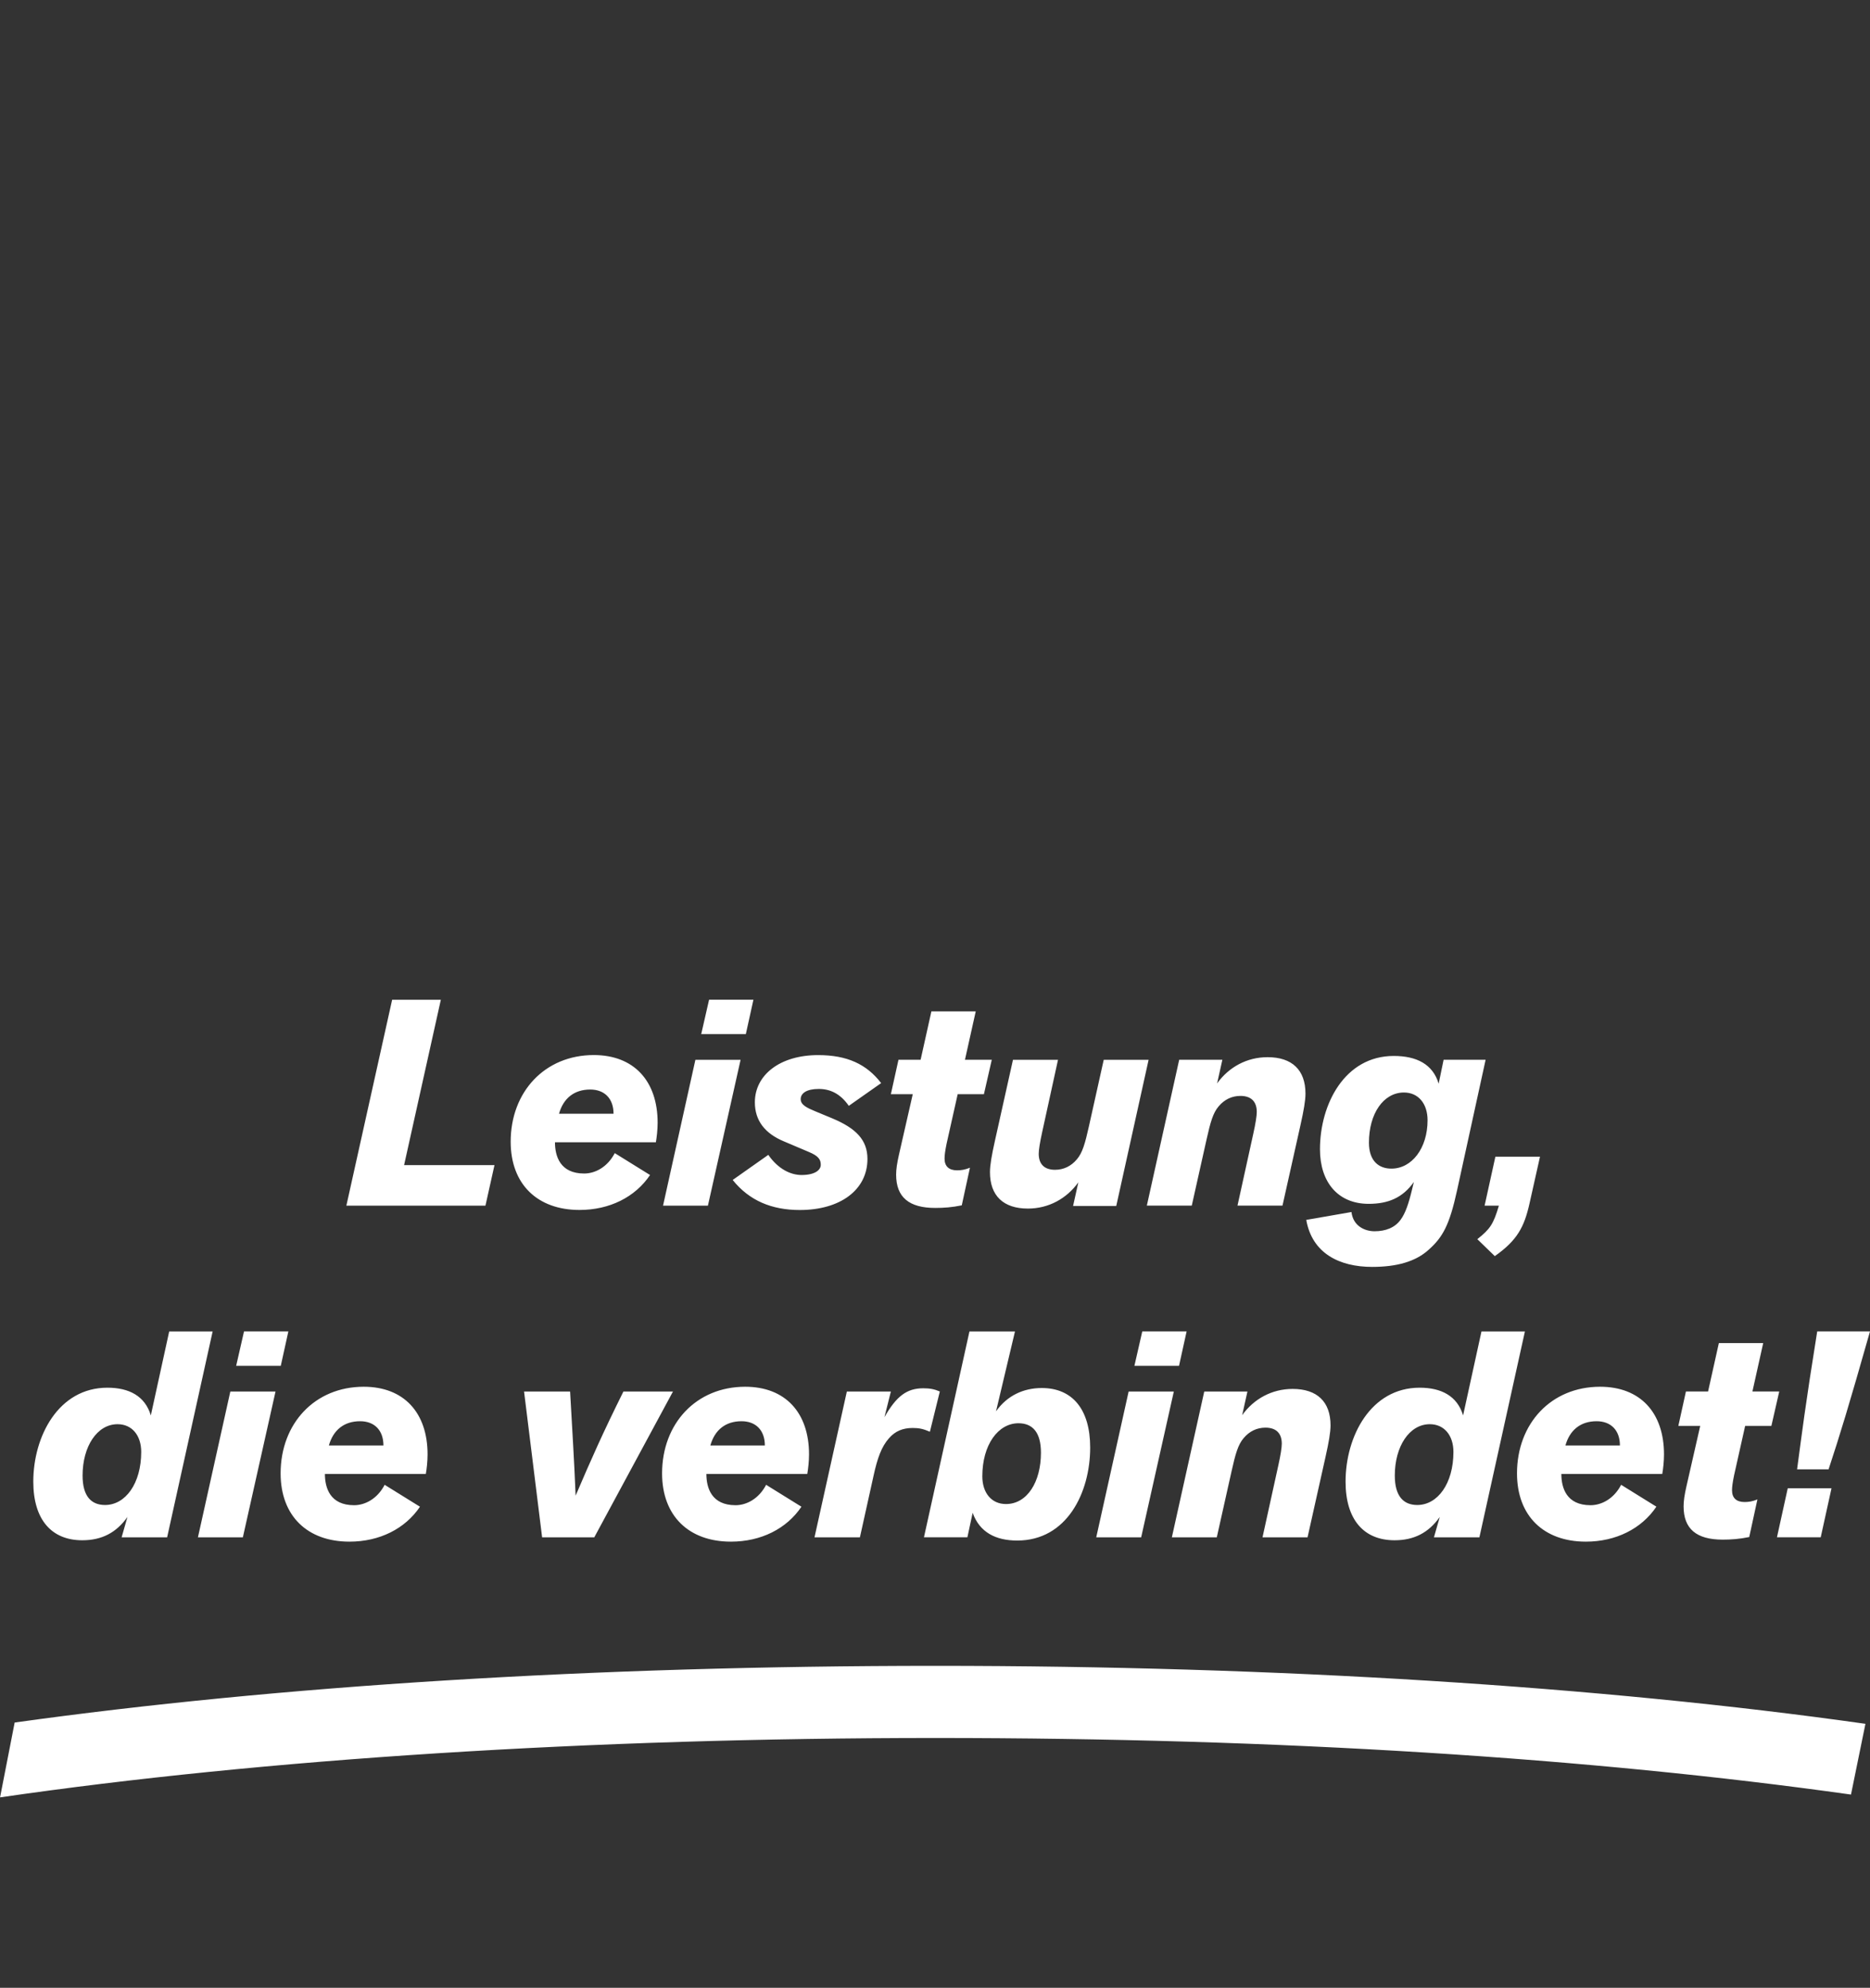 <?xml version="1.0" encoding="utf-8"?>
<svg xmlns="http://www.w3.org/2000/svg" id="Ebene_1" version="1.1" viewBox="0 0 352.12 374.2">
  
  <rect x="0" y="0" width="352.12" height="374.2" fill="#333333" stroke="none"/>
  
  <defs>
    <style>
      .st0 {
        fill: #fff;
      }
    </style>
  </defs>
  <path class="st0" d="M351.25,324.5c-49.86-7.06-110.85-10.91-175.09-10.91s-123.85,3.76-173.4,10.67c-.81,4.2-1.73,8.87-2.75,14.09,49.77-7.24,111.25-11.18,176.15-11.18s123.28,3.75,172.38,10.65l2.72-13.32h0Z"/>
  <path class="st0" d="M31.47,289.4l8.57-38.76h-8.18l-3.46,15.81c-1.1-3.68-4.12-5.22-8.18-5.22-9.22,0-13.95,9.17-13.95,17.68,0,7.19,3.46,11.04,9.22,11.04,3.68,0,6.42-1.43,8.51-4.39l-1.1,3.84h8.57ZM15.55,277.76c0-5.49,2.74-9.66,6.59-9.66,2.74,0,4.45,2.14,4.45,5.22,0,5.93-2.96,9.99-6.81,9.99-2.64,0-4.23-1.7-4.23-5.54h0ZM45.73,289.4l6.15-27.45h-8.51l-6.1,27.45h8.46ZM52.87,257.11l1.43-6.48h-8.35l-1.48,6.48h8.4ZM79.07,283.63l-6.64-4.12c-1.37,2.63-3.68,3.84-5.76,3.84-4.5,0-5.49-3.24-5.49-5.88h19c.17-.93.33-2.36.33-3.68,0-7.85-4.45-12.74-12.02-12.74-9.22,0-15.65,6.92-15.65,16.31,0,8.02,5.05,12.85,12.96,12.85,5.66,0,10.49-2.42,13.29-6.59h0ZM72.2,272.1h-10.27c.82-2.91,2.86-4.56,5.88-4.56,2.69,0,4.39,1.7,4.39,4.56h0ZM111.9,289.4l14.82-27.45h-9.33c-3.9,7.85-6.04,12.68-9,19.6-.27-6.81-.66-12.68-1.04-19.6h-8.67l3.4,27.45h9.83ZM150.9,283.63l-6.64-4.12c-1.37,2.63-3.68,3.84-5.76,3.84-4.5,0-5.49-3.24-5.49-5.88h19c.16-.93.33-2.36.33-3.68,0-7.85-4.45-12.74-12.02-12.74-9.22,0-15.65,6.92-15.65,16.31,0,8.02,5.05,12.85,12.96,12.85,5.66,0,10.49-2.42,13.29-6.59h0ZM144.03,272.1h-10.27c.82-2.91,2.85-4.56,5.87-4.56,2.69,0,4.39,1.7,4.39,4.56h0ZM161.92,289.4l2.58-11.64c.71-3.24,1.48-5.44,2.91-7.03,1.15-1.32,2.58-1.92,4.45-1.92,1.21,0,1.98.17,3.24.71l1.87-7.58c-1.04-.44-1.87-.6-3.13-.6-3.08,0-5.05,1.48-7.3,5.44l1.21-4.83h-8.29l-6.09,27.45h8.57ZM182.55,250.63l-8.57,38.76h8.18l.99-4.61c1.32,3.68,4.34,5.22,8.4,5.22,9.33,0,13.73-9,13.73-17.51,0-7.19-3.35-11.2-9.11-11.2-3.46,0-6.53,1.43-8.62,4.39l3.57-15.04h-8.57ZM196.01,273.47c0,5.49-2.58,9.66-6.59,9.66-2.75,0-4.45-2.14-4.45-5.22,0-5.93,2.97-9.99,6.81-9.99,2.64,0,4.23,1.7,4.23,5.54h0ZM214.88,289.4l6.15-27.45h-8.51l-6.1,27.45h8.46ZM222.01,257.11l1.43-6.48h-8.35l-1.48,6.48h8.4ZM246.21,289.4l3.4-15.21c.6-2.69.93-4.56.93-5.87,0-4.45-2.53-6.86-7.14-6.86-3.9,0-7.3,1.87-9.5,4.94l.99-4.45h-8.13l-6.1,27.45h8.46l2.8-12.52c.71-3.18,1.21-4.94,2.25-6.15,1.1-1.32,2.52-1.98,4.12-1.98,1.98,0,3.07,1.04,3.07,3.02,0,.71-.22,2.14-.66,4.12l-2.97,13.51h8.46ZM278.57,289.4l8.57-38.76h-8.18l-3.46,15.81c-1.1-3.68-4.12-5.22-8.18-5.22-9.22,0-13.95,9.17-13.95,17.68,0,7.19,3.46,11.04,9.23,11.04,3.68,0,6.42-1.43,8.51-4.39l-1.1,3.84h8.57ZM262.64,277.76c0-5.49,2.75-9.66,6.59-9.66,2.74,0,4.45,2.14,4.45,5.22,0,5.93-2.96,9.99-6.81,9.99-2.63,0-4.23-1.7-4.23-5.54h0ZM311.9,283.63l-6.64-4.12c-1.37,2.63-3.68,3.84-5.77,3.84-4.5,0-5.49-3.24-5.49-5.88h19c.17-.93.33-2.36.33-3.68,0-7.85-4.45-12.74-12.03-12.74-9.22,0-15.65,6.92-15.65,16.31,0,8.02,5.05,12.85,12.96,12.85,5.65,0,10.49-2.42,13.29-6.59h0ZM305.04,272.1h-10.27c.82-2.91,2.86-4.56,5.87-4.56,2.69,0,4.39,1.7,4.39,4.56h0ZM330.92,282.26c-.93.38-1.65.49-2.42.49-1.54,0-2.36-.77-2.36-2.2,0-.66.11-1.48.38-2.8l2.09-9.33h4.94l1.48-6.48h-5.05l2.03-9.11h-8.35l-2.03,9.11h-4.17l-1.43,6.48h4.12l-2.58,11.31c-.39,1.7-.55,2.85-.55,3.84,0,4.23,2.41,6.26,7.36,6.26,1.59,0,3.18-.11,5-.49l1.54-7.08h0ZM344.32,276.6c2.14-6.48,3.79-11.86,7.8-25.97h-9.94c-2.31,14.39-2.85,19-3.79,25.97h5.93ZM344.87,280.17h-8.24l-2.03,9.22h8.24l2.03-9.22h0Z"/>
  <path class="st0" d="M91.41,226.96l1.7-7.63h-17.02l6.92-31.13h-9.17l-8.62,38.76h26.19ZM122.4,221.19l-6.64-4.12c-1.37,2.63-3.68,3.84-5.77,3.84-4.5,0-5.49-3.24-5.49-5.88h19c.16-.93.33-2.36.33-3.68,0-7.85-4.45-12.74-12.02-12.74-9.22,0-15.65,6.92-15.65,16.31,0,8.02,5.05,12.85,12.96,12.85,5.65,0,10.49-2.41,13.29-6.59h0ZM115.53,209.66h-10.27c.82-2.91,2.86-4.56,5.88-4.56,2.69,0,4.39,1.7,4.39,4.56h0ZM133.3,226.96l6.15-27.45h-8.51l-6.09,27.45h8.45ZM140.44,194.67l1.43-6.48h-8.35l-1.48,6.48h8.4ZM137.97,222.13c3.13,3.9,7.36,5.65,12.63,5.65,7.63,0,12.74-3.79,12.74-9.61,0-3.57-2.14-5.76-6.59-7.63l-3.18-1.32c-1.59-.66-2.8-1.21-2.8-2.31s1.1-1.92,3.4-1.92c2.14,0,4.06.88,5.66,3.18l6.09-4.28c-2.74-3.57-6.42-5.27-11.86-5.27-7.19,0-11.92,3.73-11.92,8.89,0,3.46,1.92,5.88,5.49,7.36l4.67,1.98c1.87.77,2.25,1.48,2.25,2.42,0,.99-1.1,1.92-3.62,1.92-1.98,0-4.34-1.04-6.26-3.79l-6.7,4.72h0ZM182.64,219.82c-.93.38-1.65.49-2.42.49-1.54,0-2.36-.77-2.36-2.2,0-.66.11-1.48.38-2.8l2.09-9.33h4.94l1.48-6.48h-5.05l2.03-9.11h-8.35l-2.03,9.11h-4.17l-1.43,6.48h4.12l-2.58,11.31c-.39,1.7-.55,2.85-.55,3.84,0,4.23,2.42,6.26,7.36,6.26,1.59,0,3.18-.11,5-.49l1.54-7.08h0ZM190.74,199.51l-3.4,15.26c-.6,2.69-.93,4.56-.93,5.88,0,4.45,2.53,6.86,7.14,6.86,3.9,0,7.3-1.87,9.5-4.94l-.99,4.45h8.13l6.09-27.51h-8.45l-2.8,12.57c-.71,3.18-1.21,4.94-2.25,6.15-1.1,1.32-2.53,1.98-4.12,1.98-1.98,0-3.07-1.04-3.07-3.02,0-.71.22-2.14.66-4.12l2.97-13.56h-8.46ZM241.49,226.96l3.4-15.21c.6-2.69.93-4.56.93-5.88,0-4.45-2.52-6.86-7.14-6.86-3.9,0-7.3,1.87-9.5,4.94l.99-4.45h-8.13l-6.09,27.45h8.46l2.8-12.52c.71-3.18,1.21-4.94,2.25-6.15,1.1-1.32,2.52-1.98,4.12-1.98,1.98,0,3.07,1.04,3.07,3.02,0,.71-.22,2.14-.66,4.12l-2.97,13.51h8.46ZM245.97,229.65c1.1,6.26,6.2,8.84,12.41,8.84,4.61,0,8.18-.99,10.65-3.24,2.64-2.36,3.9-4.61,5.33-11.15l5.38-24.6h-7.91l-.93,4.5c-1.1-3.68-4.17-5.22-8.46-5.22-9.22,0-13.89,9.06-13.89,17.57,0,6.2,3.4,10.27,9.17,10.27,3.68,0,6.42-1.15,8.51-4.12l-.33,1.37c-.66,2.75-1.26,4.5-2.14,5.71-1.1,1.54-2.86,2.2-4.94,2.2-1.7,0-4.01-.88-4.34-3.62l-8.51,1.48h0ZM262,219.99c-2.31,0-4.23-1.37-4.23-4.89,0-5.49,2.75-9.44,6.59-9.44,2.75,0,4.45,2.14,4.45,5.22,0,5.27-2.96,9.11-6.81,9.11h0ZM289.98,217.74h-8.4l-2.03,9.22h2.69c-1.04,3.51-1.65,4.39-4.06,6.31l3.29,3.19c4.23-2.97,5.54-5.49,6.53-9.88l1.98-8.84h0Z"/>
</svg>